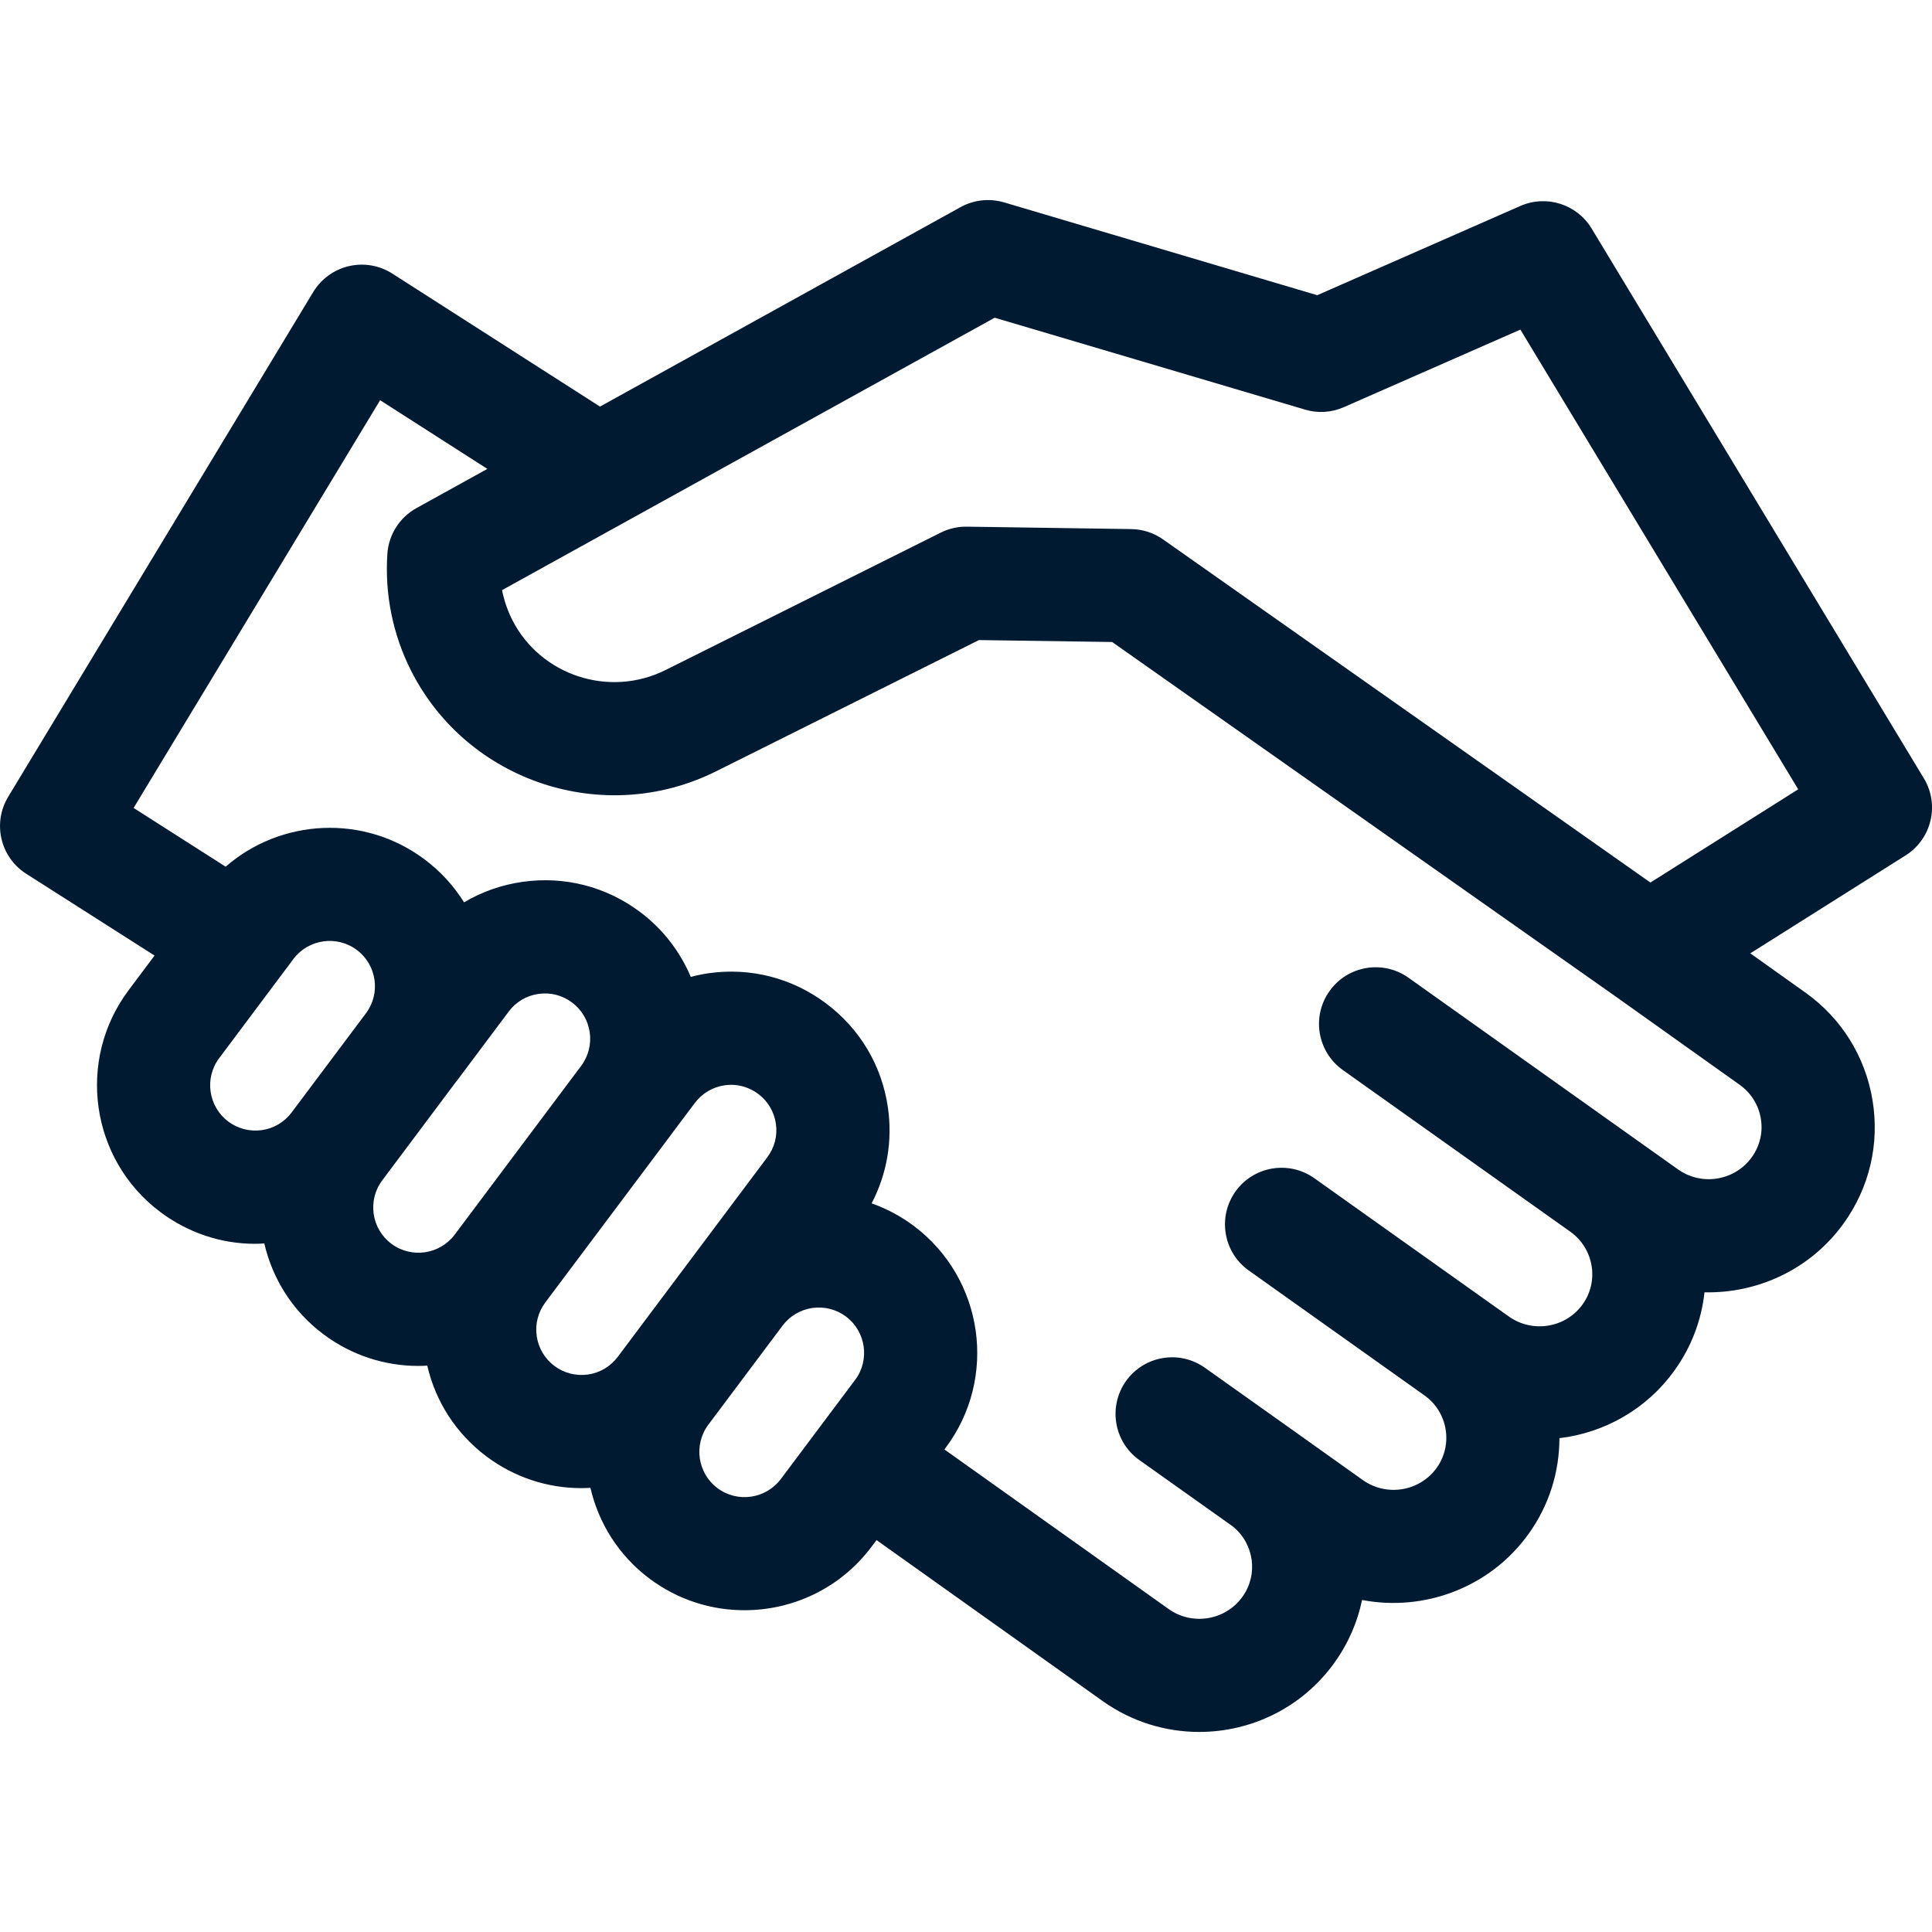<svg width="20" height="20" viewBox="0 0 20 20" fill="none" xmlns="http://www.w3.org/2000/svg">
<path d="M19.915 8.056L16.476 2.365C16.323 2.113 16.008 2.014 15.739 2.132L13.636 3.056L10.394 2.095C10.244 2.051 10.082 2.068 9.944 2.144L6.211 4.209L4.061 2.832C3.927 2.747 3.766 2.719 3.612 2.755C3.458 2.791 3.325 2.887 3.243 3.022L0.085 8.248C-0.08 8.52 0.003 8.874 0.271 9.045L1.6 9.892L1.331 10.251C0.789 10.975 0.936 12.005 1.66 12.547C1.947 12.762 2.289 12.876 2.641 12.876C2.672 12.876 2.704 12.874 2.736 12.872C2.82 13.235 3.027 13.572 3.348 13.812C3.643 14.033 3.988 14.14 4.33 14.14C4.361 14.14 4.392 14.139 4.423 14.137C4.51 14.513 4.724 14.843 5.036 15.077C5.323 15.292 5.665 15.405 6.017 15.405C6.048 15.405 6.08 15.404 6.112 15.402C6.196 15.765 6.403 16.102 6.724 16.342C7.019 16.563 7.364 16.669 7.706 16.669C8.206 16.669 8.699 16.443 9.021 16.013L9.074 15.943L11.417 17.611C11.719 17.825 12.068 17.929 12.414 17.929C12.949 17.929 13.477 17.681 13.812 17.215C13.957 17.014 14.053 16.791 14.1 16.563C14.738 16.685 15.42 16.44 15.823 15.88C16.039 15.58 16.143 15.233 16.143 14.888C16.605 14.833 17.043 14.592 17.334 14.187C17.512 13.94 17.614 13.661 17.645 13.378C18.194 13.39 18.742 13.142 19.085 12.665C19.353 12.293 19.459 11.84 19.384 11.388C19.309 10.936 19.062 10.54 18.688 10.274L18.119 9.869L19.727 8.855C19.997 8.684 20.081 8.329 19.915 8.056ZM3.019 11.516C2.944 11.616 2.835 11.681 2.711 11.699C2.587 11.716 2.463 11.685 2.363 11.61C2.156 11.455 2.114 11.16 2.269 10.954L3.037 9.928C3.192 9.721 3.487 9.679 3.694 9.834C3.901 9.989 3.943 10.284 3.788 10.49L3.019 11.516ZM4.707 12.781C4.552 12.987 4.258 13.03 4.051 12.875C3.844 12.72 3.802 12.425 3.957 12.219L4.725 11.193C4.726 11.193 4.726 11.193 4.726 11.193L5.266 10.472C5.341 10.371 5.451 10.306 5.575 10.289C5.699 10.271 5.822 10.303 5.922 10.378C6.129 10.533 6.171 10.827 6.016 11.034L4.707 12.781ZM6.395 14.046C6.32 14.146 6.211 14.211 6.087 14.229C5.963 14.246 5.839 14.215 5.739 14.14C5.639 14.065 5.574 13.955 5.556 13.831C5.538 13.707 5.57 13.584 5.645 13.483L6.954 11.737L6.954 11.736L7.193 11.418C7.268 11.318 7.377 11.253 7.501 11.235C7.524 11.232 7.546 11.23 7.569 11.23C7.669 11.23 7.767 11.263 7.849 11.324C7.949 11.399 8.014 11.509 8.032 11.633C8.05 11.757 8.018 11.88 7.943 11.98L6.395 14.046ZM8.852 14.285L8.083 15.311C7.928 15.517 7.634 15.56 7.427 15.405C7.22 15.25 7.178 14.955 7.333 14.748L8.101 13.723C8.176 13.623 8.286 13.558 8.41 13.54C8.534 13.523 8.657 13.554 8.758 13.629C8.964 13.784 9.007 14.079 8.852 14.285ZM18.228 11.58C18.252 11.721 18.218 11.863 18.134 11.98C17.958 12.224 17.615 12.28 17.37 12.105L16.945 11.803C16.945 11.803 16.945 11.803 16.945 11.803L16.945 11.803L14.58 10.121C14.316 9.934 13.95 9.996 13.763 10.26C13.575 10.523 13.637 10.889 13.901 11.077L16.262 12.755C16.5 12.929 16.555 13.264 16.383 13.503C16.208 13.747 15.865 13.803 15.619 13.628L15.433 13.496L15.433 13.496C15.433 13.496 15.433 13.496 15.433 13.496L13.606 12.197C13.343 12.01 12.977 12.071 12.789 12.335C12.602 12.599 12.664 12.965 12.927 13.152L14.75 14.448C14.989 14.621 15.044 14.957 14.872 15.196C14.696 15.44 14.353 15.496 14.107 15.321L13.457 14.858C13.457 14.858 13.457 14.858 13.457 14.858L12.473 14.159C12.21 13.972 11.844 14.033 11.656 14.297C11.469 14.561 11.531 14.927 11.794 15.114L12.761 15.801C12.983 15.98 13.028 16.299 12.861 16.531C12.685 16.775 12.342 16.831 12.097 16.656L9.777 15.005L9.789 14.988C10.332 14.264 10.184 13.234 9.46 12.691C9.324 12.589 9.176 12.511 9.023 12.457C9.181 12.155 9.241 11.812 9.192 11.467C9.13 11.033 8.902 10.649 8.551 10.387C8.201 10.124 7.769 10.013 7.335 10.075C7.272 10.084 7.211 10.097 7.151 10.113C7.042 9.854 6.865 9.62 6.625 9.44C6.274 9.177 5.842 9.067 5.408 9.129C5.191 9.16 4.987 9.232 4.804 9.341C4.699 9.173 4.563 9.022 4.396 8.897C3.767 8.425 2.906 8.475 2.336 8.972L1.383 8.364L3.935 4.143L5.045 4.854L4.311 5.26C4.136 5.357 4.023 5.535 4.01 5.734C3.982 6.15 4.066 6.568 4.255 6.942C4.838 8.096 6.255 8.563 7.414 7.984L10.134 6.626L11.513 6.646L16.73 10.319L16.73 10.319L18.008 11.229C18.126 11.313 18.205 11.438 18.228 11.58ZM17.085 9.136L12.04 5.584C11.944 5.516 11.829 5.479 11.711 5.477L10.009 5.452C10.006 5.452 10.003 5.452 10 5.452C9.909 5.452 9.819 5.473 9.738 5.514L6.89 6.936C6.307 7.227 5.594 6.993 5.301 6.414C5.253 6.317 5.218 6.214 5.197 6.109L10.297 3.289L13.509 4.24C13.642 4.28 13.784 4.271 13.911 4.215L15.739 3.412L18.615 8.171L17.085 9.136Z" fill="#001B31"/>
</svg>
